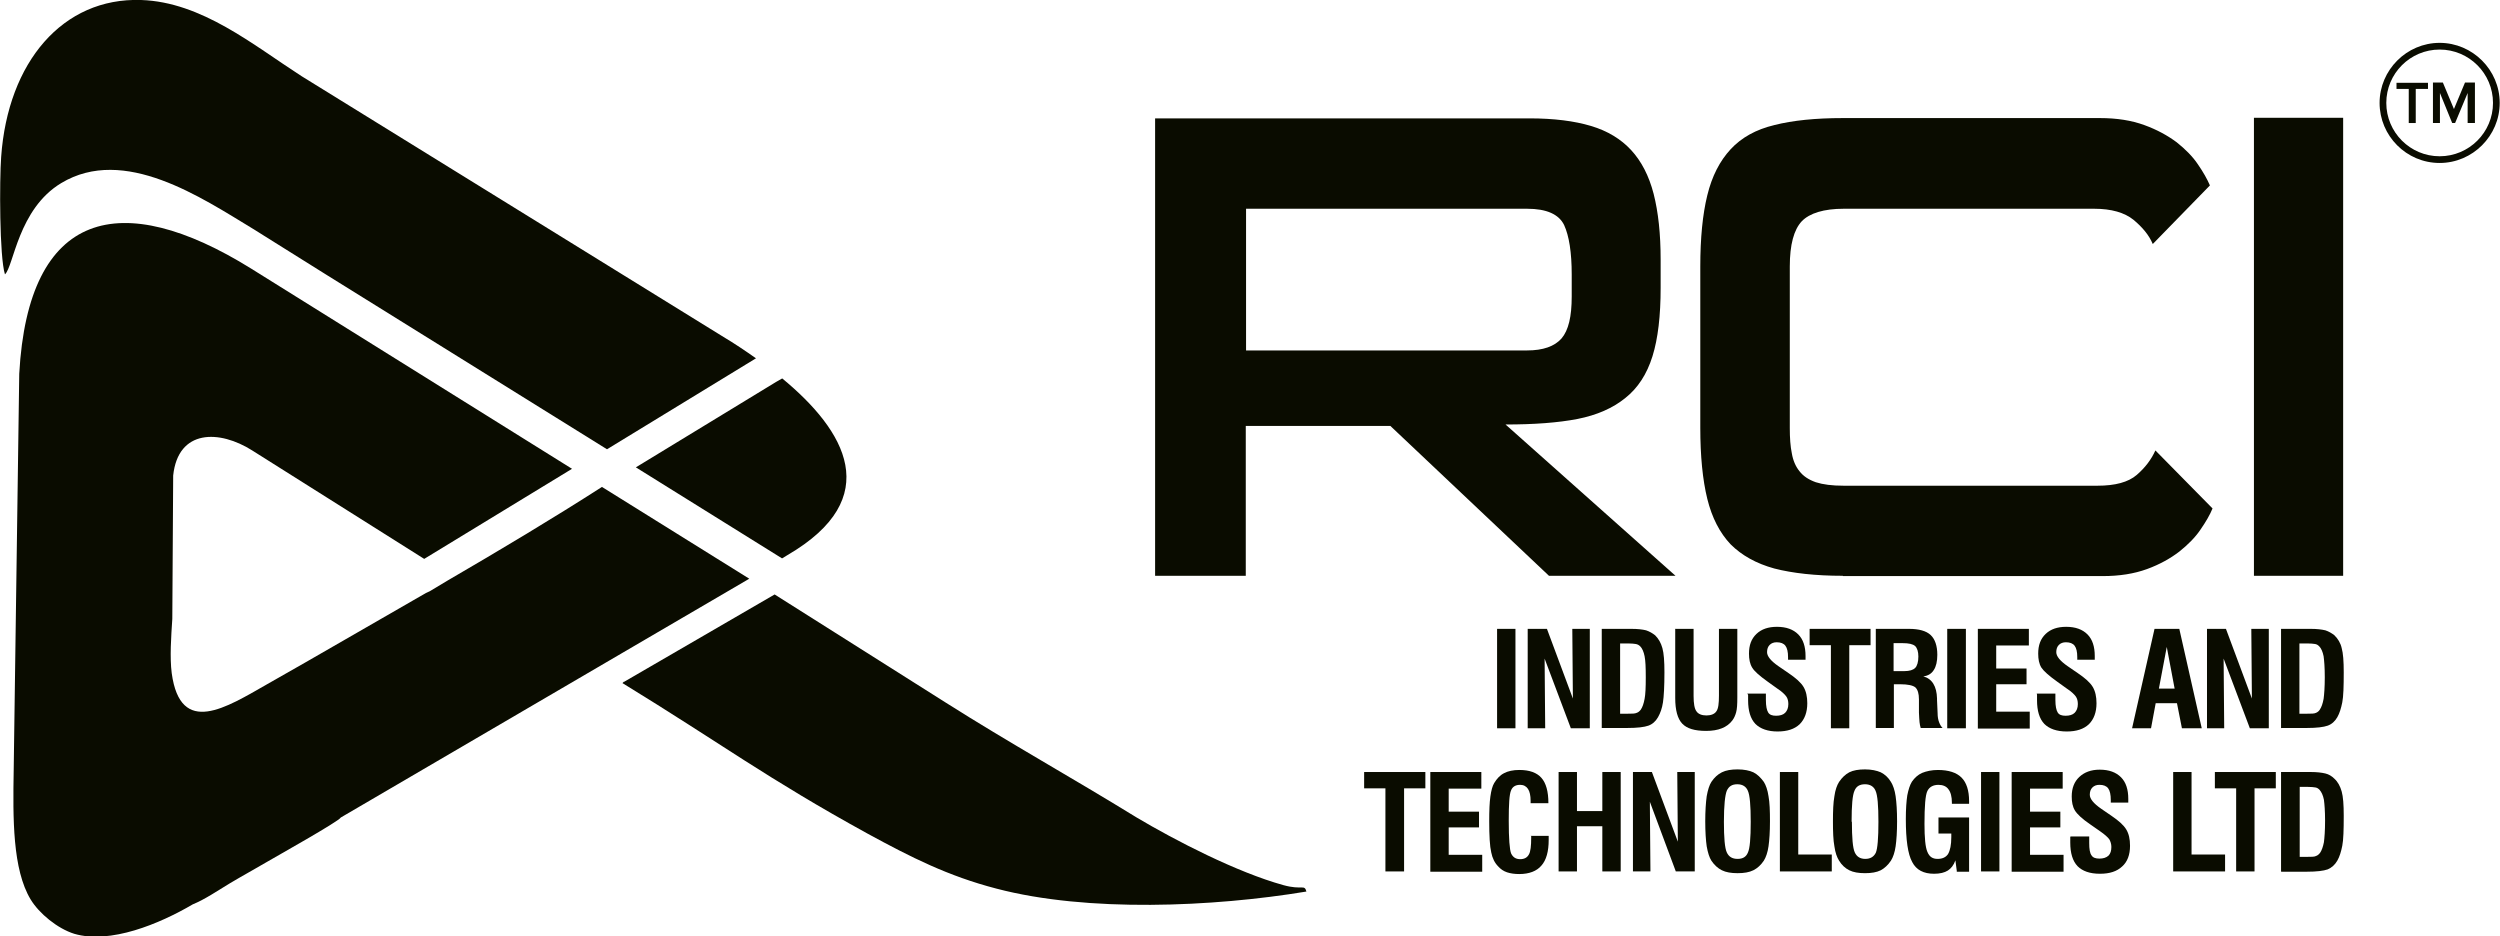 <?xml version="1.0" encoding="UTF-8"?>
<svg xmlns="http://www.w3.org/2000/svg" id="Layer_2" data-name="Layer 2" viewBox="0 0 85.75 32.12">
  <defs>
    <style> .cls-1 { fill-rule: evenodd; } .cls-1, .cls-2 { fill: #0a0c00; stroke-width: 0px; } </style>
  </defs>
  <g id="Layer_1-2" data-name="Layer 1">
    <g>
      <g>
        <g>
          <path class="cls-1" d="M26.83,19.15l.18-.11c3.36-1.96,1.99-4.27-.18-6.06l-.21.12-4.81,2.93,5.01,3.12Z"></path>
          <path class="cls-1" d="M20.65,16.7c-1.65,1.06-3.47,2.15-5.31,3.22l-.6.36-.13.06c-1.94,1.11-3.68,2.13-5.45,3.13-1.39.79-2.97,1.82-3.27-.38-.07-.54-.02-1.26.02-1.86l.03-4.92c.17-1.6,1.59-1.57,2.71-.86l5.9,3.72,5.07-3.09-11.01-6.87C4.15,6.44.97,7.19.66,12.82l-.19,13.58c-.03,1.68-.04,3.42.58,4.45.29.48.92,1,1.5,1.18,1.23.36,2.92-.34,4.06-1.01.42-.17.87-.48,1.27-.72.4-.24.91-.52,1.3-.75.27-.16,2.45-1.38,2.51-1.51l14.01-8.19-5.04-3.14Z"></path>
          <path class="cls-1" d="M21.4,23.38s-.03.03-.05.05c3.41,2.09,4.96,3.27,8.42,5.17,1.47.8,2.75,1.45,4.41,1.88,3.12.82,7.43.63,10.63.1-.07-.26-.14-.04-.79-.22-1.59-.44-3.69-1.52-5.05-2.33-2.14-1.32-4.37-2.56-6.53-3.93l-5.87-3.71-5.17,3Z"></path>
          <path class="cls-1" d="M4.84,0C2.15-.09.27,2.13.04,5.38c-.06.79-.06,3.44.13,4.03.3-.27.45-2.24,1.93-3.13,2.16-1.3,4.81.5,6.58,1.57l2.54,1.59h0s9.6,5.97,9.6,5.97l5.11-3.12c-.37-.26-.74-.51-1.11-.73L10.34,2.61C8.68,1.54,6.92.07,4.84,0"></path>
        </g>
        <g>
          <path class="cls-2" d="M51.35,24.98v-3.41h.63v3.41h-.63Z"></path>
          <path class="cls-2" d="M47.52,29.89v-2.85h-.73v-.56h2.1v.56h-.73v2.85h-.63Z"></path>
          <path class="cls-2" d="M49.06,29.89v-3.41h1.75v.57h-1.12v.79h1.04v.54h-1.04v.94h1.15v.58h-1.78Z"></path>
          <path class="cls-2" d="M52.5,28.67h.62s0,.03,0,.07c0,.03,0,.05,0,.07,0,.39-.08.69-.25.88-.16.19-.42.29-.76.29-.16,0-.3-.02-.42-.06-.12-.04-.22-.11-.3-.2-.12-.12-.2-.28-.24-.48-.05-.21-.07-.57-.07-1.08,0-.35.01-.63.04-.84.03-.21.07-.36.13-.46.09-.15.2-.27.34-.34.13-.07.31-.11.52-.11.35,0,.6.09.76.27.16.18.24.47.24.87h-.61v-.08c0-.18-.03-.32-.09-.41-.06-.09-.15-.14-.27-.14-.15,0-.26.06-.31.19-.06.13-.08.48-.08,1.04,0,.62.03.99.08,1.12.06.13.16.2.31.2.14,0,.24-.05.3-.16.06-.1.08-.3.08-.58v-.05Z"></path>
          <g>
            <path class="cls-2" d="M53.13,19.75l-5.44-5.14h-4.96v5.14h-3.11V4.06h12.84c.84,0,1.54.09,2.11.26.57.17,1.03.45,1.38.83.35.38.61.88.77,1.5.16.63.24,1.37.24,2.26v.96c0,.96-.09,1.74-.28,2.35-.19.61-.5,1.09-.93,1.43-.43.35-.98.59-1.64.72-.67.13-1.49.19-2.47.19l5.83,5.19h-4.34ZM53.91,9.42c0-.76-.09-1.33-.26-1.7-.18-.37-.6-.56-1.27-.56h-9.64v4.86h9.64c.55,0,.94-.14,1.18-.41.24-.28.35-.75.35-1.44v-.76Z"></path>
            <path class="cls-2" d="M63.21,19.75c-.94,0-1.73-.09-2.35-.25-.62-.17-1.12-.45-1.5-.83-.37-.39-.64-.91-.8-1.56-.16-.65-.24-1.47-.24-2.44v-5.53c0-.97.08-1.79.24-2.44.16-.66.43-1.18.8-1.58.37-.4.87-.68,1.5-.83.63-.16,1.41-.24,2.35-.24h8.82c.58,0,1.08.08,1.52.24.44.16.8.36,1.11.59.3.24.55.49.73.76.18.26.32.51.41.72l-1.96,2.01c-.13-.31-.36-.58-.66-.83-.31-.25-.76-.38-1.35-.38h-8.59c-.68,0-1.17.15-1.44.43-.27.29-.41.8-.41,1.55v5.54c0,.34.02.63.07.87.04.24.13.45.26.61.13.17.31.29.56.38.25.08.56.12.96.12h8.7c.61,0,1.06-.12,1.35-.37.29-.25.5-.53.64-.84l1.96,1.99c-.09.22-.23.46-.41.72-.18.27-.43.52-.73.76-.3.23-.67.44-1.11.6-.44.16-.94.24-1.52.24h-8.91Z"></path>
            <path class="cls-2" d="M77.31,19.75V4.04h3.06v15.71h-3.06Z"></path>
            <path class="cls-2" d="M52.4,24.98v-3.41h.66l.89,2.39-.02-2.39h.6v3.41h-.65l-.9-2.39.02,2.39h-.6Z"></path>
            <path class="cls-2" d="M54.94,24.98v-3.41h1.02c.21,0,.38.02.5.05.12.04.22.1.31.17.12.12.2.26.25.44.05.18.07.45.07.83,0,.48-.02.83-.05,1.03-.03.2-.09.37-.17.51-.08.14-.19.24-.33.29-.14.05-.38.08-.73.08h-.87ZM55.56,24.48h.28c.14,0,.24,0,.3-.03.06-.02.1-.06.14-.11.06-.09.1-.21.13-.37.03-.15.04-.4.04-.74s-.01-.57-.04-.72c-.03-.15-.08-.27-.15-.34-.04-.04-.09-.07-.15-.08-.06-.01-.15-.02-.27-.02h-.27v2.41Z"></path>
            <path class="cls-2" d="M57.45,21.57h.64v2.3c0,.26.03.44.1.53.06.09.18.14.34.14s.28-.05.34-.14c.07-.09.09-.28.09-.54v-2.29h.63v2.36c0,.23-.01.39-.04.5-.03.11-.07.2-.13.28-.09.12-.21.21-.36.27-.15.06-.33.09-.54.09-.39,0-.66-.08-.82-.25-.16-.17-.24-.46-.24-.88v-2.36Z"></path>
            <path class="cls-2" d="M59.93,23.79h.64v.22c0,.21.03.35.08.43.05.08.14.11.27.11s.24-.03.31-.1c.07-.07.11-.17.11-.3,0-.1-.02-.19-.07-.26-.05-.07-.15-.17-.32-.28l-.32-.23c-.28-.2-.46-.36-.53-.48-.08-.13-.11-.29-.11-.48,0-.29.08-.51.26-.68.17-.16.4-.24.7-.24.32,0,.56.09.73.26.17.17.25.42.25.74,0,.03,0,.05,0,.08,0,.02,0,.03,0,.05h-.6v-.09c0-.18-.03-.31-.09-.39-.06-.08-.16-.12-.3-.12-.1,0-.18.03-.24.09-.06.06-.09.14-.09.25,0,.14.13.3.39.48h0s.35.24.35.24c.25.17.42.32.51.47.09.15.13.34.13.56,0,.31-.09.55-.26.72-.18.17-.43.25-.76.25s-.59-.09-.76-.26c-.17-.18-.25-.45-.25-.81,0-.04,0-.1,0-.19h0Z"></path>
            <path class="cls-2" d="M62.8,24.98v-2.85h-.73v-.56h2.09v.56h-.73v2.85h-.63Z"></path>
            <path class="cls-2" d="M64.34,24.98v-3.41h1.14c.34,0,.59.07.74.21.15.14.23.37.23.68,0,.22-.04.4-.12.52-.08.13-.2.2-.36.22.3.08.46.34.47.76v.05l.02.45c0,.13.02.23.05.31.03.08.07.15.12.2h-.75c-.02-.06-.03-.13-.04-.2s-.01-.19-.02-.33v-.36s0-.09,0-.09c0-.2-.04-.33-.12-.41-.08-.07-.26-.11-.52-.11h-.22v1.5h-.62ZM64.95,23.02h.36c.19,0,.31-.04.38-.11.07-.07.11-.21.11-.39,0-.17-.04-.29-.11-.36-.08-.07-.22-.1-.43-.1h-.31v.97Z"></path>
            <path class="cls-2" d="M66.79,24.98v-3.41h.64v3.41h-.64Z"></path>
            <path class="cls-2" d="M67.84,24.98v-3.41h1.75v.57h-1.12v.79h1.04v.54h-1.04v.94h1.15v.58h-1.78Z"></path>
            <path class="cls-2" d="M69.86,23.79h.64v.22c0,.21.03.35.08.43.05.08.14.11.27.11s.24-.03.31-.1c.07-.07.11-.17.11-.3,0-.1-.02-.19-.07-.26-.05-.07-.15-.17-.32-.28l-.32-.23c-.28-.2-.46-.36-.54-.48-.08-.13-.11-.29-.11-.48,0-.29.08-.51.26-.68.17-.16.4-.24.7-.24.32,0,.56.09.73.26.17.17.25.42.25.74,0,.03,0,.05,0,.08,0,.02,0,.03,0,.05h-.6v-.09c0-.18-.03-.31-.09-.39-.06-.08-.16-.12-.3-.12-.1,0-.18.03-.24.09-.06.06-.09.14-.09.25,0,.14.13.3.39.48h0s.35.24.35.24c.25.17.42.32.51.47.09.15.13.34.13.56,0,.31-.09.55-.26.72-.18.17-.43.25-.76.25-.34,0-.6-.09-.77-.26-.17-.18-.25-.45-.25-.81,0-.04,0-.1,0-.19h0Z"></path>
            <path class="cls-2" d="M73.13,24.98l.77-3.41h.85l.77,3.41h-.68l-.17-.86h-.73l-.16.86h-.65ZM74.05,23.62h.54l-.27-1.43-.27,1.43Z"></path>
            <path class="cls-2" d="M75.7,24.98v-3.41h.65l.89,2.39-.02-2.39h.6v3.41h-.65l-.9-2.39.02,2.39h-.6Z"></path>
            <path class="cls-2" d="M78.24,24.98v-3.41h1.02c.21,0,.37.02.5.05.12.04.22.1.31.17.12.12.21.26.25.44.05.18.07.45.07.83,0,.48-.01.83-.05,1.03-.04.2-.09.37-.17.51-.08.14-.19.24-.33.29-.14.05-.38.08-.72.08h-.87ZM78.86,24.48h.28c.14,0,.24,0,.3-.03.05-.02.1-.06.13-.11.06-.09.1-.21.13-.37.02-.15.04-.4.04-.74s-.02-.57-.04-.72c-.03-.15-.08-.27-.15-.34-.04-.04-.08-.07-.14-.08-.06-.01-.15-.02-.27-.02h-.27v2.41Z"></path>
            <path class="cls-2" d="M53.46,29.89v-3.41h.63v1.34h.87v-1.34h.63v3.41h-.63v-1.55h-.87v1.55h-.63Z"></path>
            <path class="cls-2" d="M56.01,29.89v-3.41h.65l.89,2.39-.02-2.39h.6v3.41h-.65l-.89-2.39.02,2.39h-.6Z"></path>
            <path class="cls-2" d="M58.49,28.18c0-.36.02-.65.05-.87.04-.22.09-.38.16-.49.1-.15.22-.26.36-.33.14-.07.32-.1.54-.1s.41.04.54.1c.14.07.25.18.36.33.07.11.13.28.16.49.04.21.05.5.05.86s-.02.65-.05.86c-.03.21-.09.38-.16.49-.1.15-.22.26-.36.33-.14.07-.32.1-.54.1s-.4-.03-.54-.1c-.14-.07-.26-.18-.36-.33-.07-.11-.12-.27-.16-.49-.03-.21-.05-.5-.05-.87ZM59.13,28.18c0,.56.03.91.1,1.06.07.15.19.22.37.22s.29-.07.35-.21c.07-.14.1-.5.1-1.06s-.03-.92-.1-1.07c-.06-.14-.18-.22-.36-.22s-.29.07-.36.22c-.06.15-.1.5-.1,1.07Z"></path>
            <path class="cls-2" d="M61.05,29.89v-3.41h.63v2.83h1.15v.58h-1.78Z"></path>
            <path class="cls-2" d="M62.87,28.18c0-.36.01-.65.05-.87.03-.22.09-.38.16-.49.1-.15.22-.26.35-.33.14-.07.32-.1.54-.1s.4.04.54.1c.14.07.26.18.35.33.07.11.13.28.16.49.03.21.05.5.05.86s-.02.65-.05.86c-.03.21-.09.38-.16.49-.1.15-.22.26-.35.33-.14.07-.32.1-.54.1s-.4-.03-.54-.1c-.14-.07-.26-.18-.35-.33-.07-.11-.13-.27-.16-.49-.04-.21-.05-.5-.05-.87ZM63.52,28.18c0,.56.03.91.1,1.06.07.15.19.22.36.22s.29-.07.36-.21c.06-.14.09-.5.09-1.06s-.03-.92-.1-1.07c-.06-.14-.18-.22-.36-.22s-.3.07-.36.22c-.07.15-.1.5-.1,1.07Z"></path>
            <path class="cls-2" d="M67.12,29.89l-.05-.38c-.06.17-.15.28-.26.35-.11.07-.27.11-.47.11-.36,0-.61-.13-.75-.4-.15-.27-.22-.76-.22-1.48,0-.34.02-.61.05-.81.04-.2.09-.36.16-.47.09-.13.21-.24.35-.3.15-.06.33-.1.54-.1.37,0,.64.09.81.26.17.17.26.44.26.81v.09h-.59v-.04c0-.2-.04-.36-.12-.46-.07-.1-.19-.15-.34-.15-.18,0-.31.07-.38.21-.07.14-.1.52-.1,1.13,0,.48.03.8.1.96.07.17.18.24.35.24s.29-.06.36-.17c.07-.12.11-.31.11-.58v-.12h-.44v-.55h1.05v1.86h-.43Z"></path>
            <path class="cls-2" d="M67.95,29.89v-3.41h.63v3.41h-.63Z"></path>
            <path class="cls-2" d="M69,29.89v-3.41h1.75v.57h-1.12v.79h1.04v.54h-1.04v.94h1.15v.58h-1.78Z"></path>
            <path class="cls-2" d="M71.02,28.69h.64v.22c0,.21.02.35.08.43.05.08.14.11.27.11s.23-.03.31-.1c.07-.07.1-.17.1-.3,0-.1-.03-.19-.07-.26-.05-.07-.16-.17-.32-.28l-.33-.23c-.28-.19-.46-.36-.53-.48-.08-.13-.11-.29-.11-.48,0-.29.09-.51.26-.67.17-.16.4-.25.7-.25.32,0,.56.09.73.26.17.17.25.42.25.74v.08s0,.03,0,.05h-.6v-.09c0-.18-.03-.32-.09-.4-.06-.08-.16-.12-.3-.12-.1,0-.18.03-.24.09-.06.06-.09.14-.09.25,0,.14.13.3.39.48h0s.35.24.35.24c.25.17.42.32.51.47.09.15.13.33.13.56,0,.31-.09.55-.27.71-.18.17-.43.25-.76.25-.35,0-.6-.09-.77-.26-.17-.18-.25-.45-.25-.81,0-.04,0-.1,0-.19h0Z"></path>
            <path class="cls-2" d="M74.54,29.89v-3.41h.63v2.83h1.15v.58h-1.78Z"></path>
            <path class="cls-2" d="M76.7,29.89v-2.85h-.73v-.56h2.09v.56h-.73v2.85h-.63Z"></path>
            <path class="cls-2" d="M78.24,29.89v-3.41h1.02c.21,0,.37.02.5.05.12.03.22.09.31.18.12.11.2.26.25.44.05.18.07.45.07.83,0,.48-.01.83-.05,1.03-.04.2-.09.37-.17.51-.08.14-.19.24-.33.3-.14.05-.38.08-.72.08h-.87ZM78.86,29.39h.28c.14,0,.25,0,.3-.03.06-.02.1-.06.14-.11.06-.09.1-.21.13-.36.02-.15.04-.4.04-.74s-.02-.57-.04-.72c-.03-.15-.08-.26-.15-.34-.04-.04-.08-.07-.14-.08-.06-.01-.15-.02-.27-.02h-.27v2.41Z"></path>
          </g>
        </g>
      </g>
      <g>
        <path class="cls-2" d="M83.68,5.59c-1.14,0-2.06-.93-2.06-2.06s.93-2.06,2.06-2.06,2.06.93,2.06,2.06-.93,2.06-2.06,2.06ZM83.68,1.7c-1.01,0-1.83.82-1.83,1.83s.82,1.83,1.83,1.83,1.83-.82,1.83-1.83-.82-1.83-1.83-1.83Z"></path>
        <g>
          <path class="cls-2" d="M82.62,4.22v-1.17h-.42v-.21h1.08v.21h-.42v1.17h-.24Z"></path>
          <path class="cls-2" d="M84.64,4.22v-1.03l-.43,1.03h-.1l-.42-1.03v1.03h-.24v-1.39h.34l.38.91.38-.91h.34v1.39h-.24Z"></path>
        </g>
      </g>
    </g>
  </g>
</svg>
